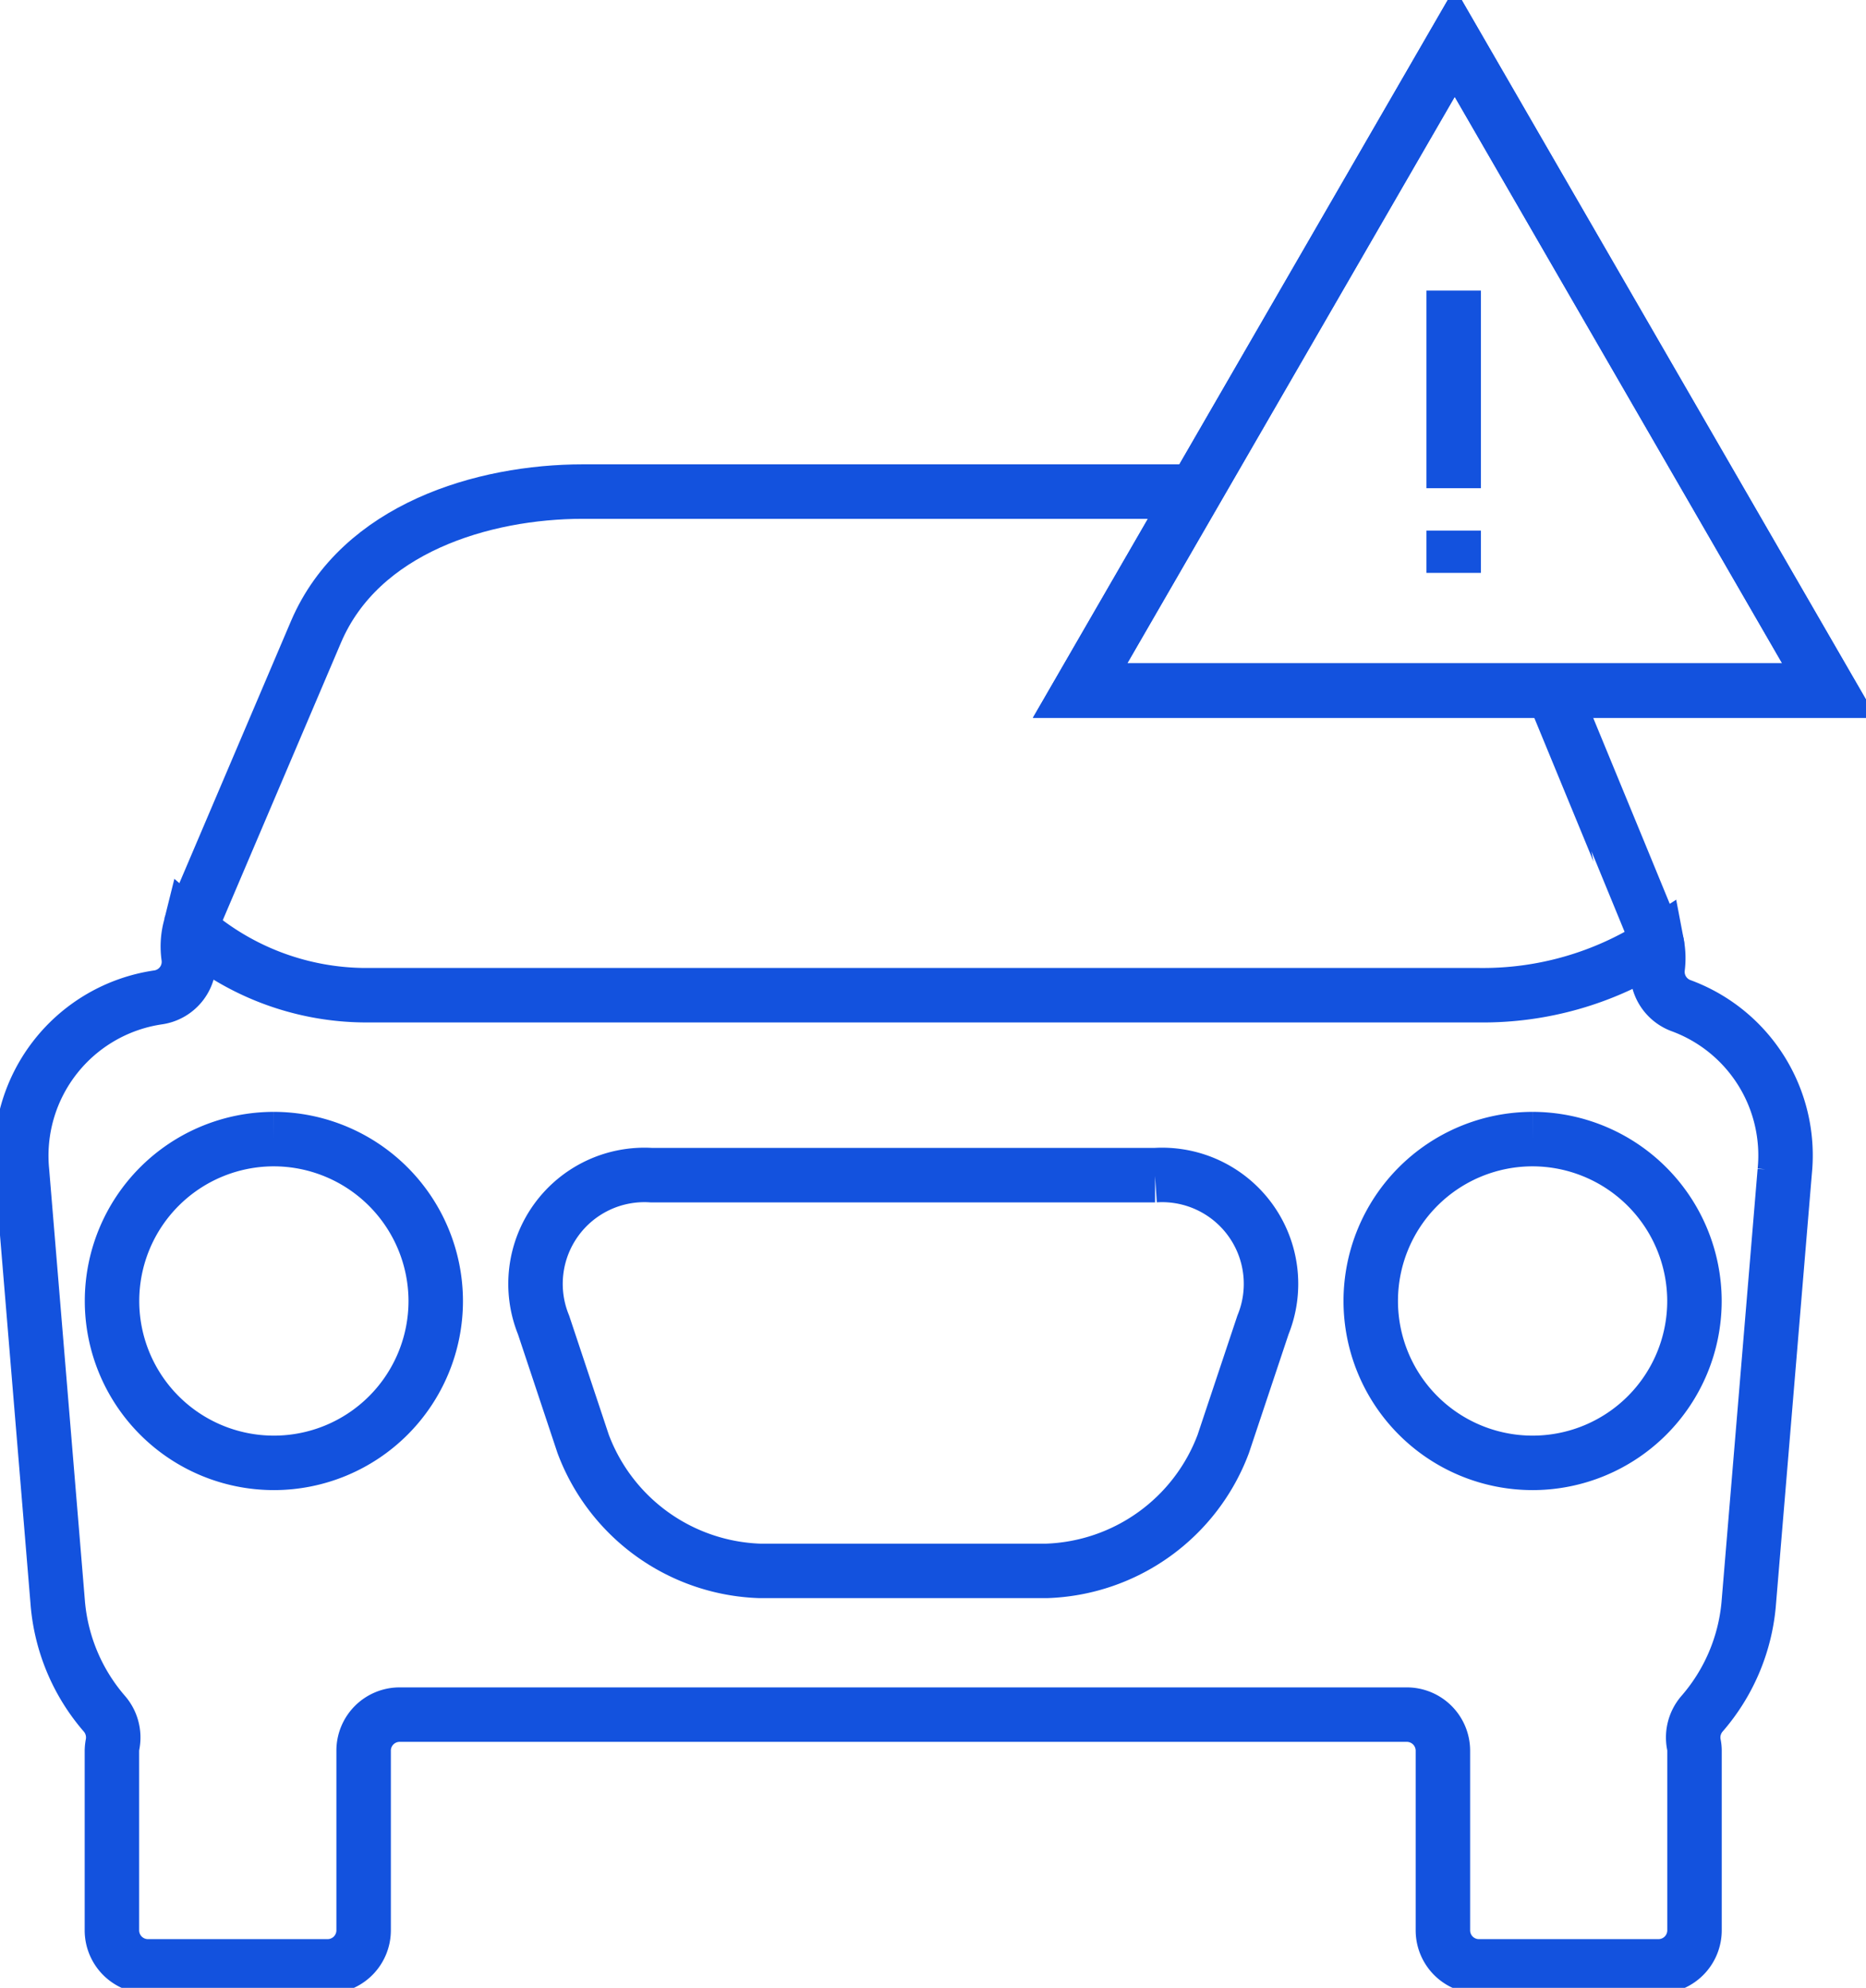 <svg id="Group_18290" data-name="Group 18290" xmlns="http://www.w3.org/2000/svg" xmlns:xlink="http://www.w3.org/1999/xlink" width="34.264" height="36.495" viewBox="0 0 34.264 36.495">
  <defs>
    <clipPath id="clip-path">
      <rect id="Rectangle_3783" data-name="Rectangle 3783" width="34.264" height="36.495" fill="none" stroke="#707070" stroke-width="1"/>
    </clipPath>
  </defs>
  <g id="Group_18285" data-name="Group 18285" clip-path="url(#clip-path)">
    <path id="Path_11947" data-name="Path 11947" d="M31.972,34.823h-11.3c-1.836,0-4.087.675-4.9,2.569l-2.325,5.458" transform="translate(-9.967 -25.798)" fill="none" stroke="#1352de" stroke-width="1"/>
    <path id="Path_11948" data-name="Path 11948" d="M111.922,53.587c0-.007-1.235-3-1.918-4.658" transform="translate(-81.496 -36.249)" fill="none" stroke="#1352de" stroke-width="1"/>
    <path id="Path_11949" data-name="Path 11949" d="M31.979,67.206a.662.662,0,0,1-.429-.7,1.355,1.355,0,0,0-.013-.426,5.926,5.926,0,0,1-3.272.934H7.79A4.918,4.918,0,0,1,4.6,65.794a1.347,1.347,0,0,0-.026.518.66.66,0,0,1-.558.742,2.938,2.938,0,0,0-2.5,3.2L2.174,78.2a3.556,3.556,0,0,0,.86,2.013.666.666,0,0,1,.145.551.691.691,0,0,0-.013.12v3.3a.662.662,0,0,0,.66.66h3.3a.662.662,0,0,0,.662-.66v-3.3a.661.661,0,0,1,.66-.662H26.944a.663.663,0,0,1,.662.662v3.3a.661.661,0,0,0,.66.66h3.3a.662.662,0,0,0,.66-.66v-3.3a.568.568,0,0,0-.013-.12.666.666,0,0,1,.145-.551A3.547,3.547,0,0,0,33.22,78.2l.663-7.954A2.929,2.929,0,0,0,31.979,67.206Z" transform="translate(-1.111 -48.743)" fill="none" stroke="#1352de" stroke-width="1"/>
    <path id="Path_11950" data-name="Path 11950" d="M100.1,80.7a2.972,2.972,0,1,0,2.973,2.973A2.977,2.977,0,0,0,100.1,80.7" transform="translate(-71.959 -59.787)" fill="none" stroke="#1352de" stroke-width="1"/>
    <path id="Path_11951" data-name="Path 11951" d="M10.9,80.7a2.972,2.972,0,1,0,2.973,2.973A2.977,2.977,0,0,0,10.9,80.7" transform="translate(-5.872 -59.787)" fill="none" stroke="#1352de" stroke-width="1"/>
    <path id="Path_11952" data-name="Path 11952" d="M49.374,83.25H40.127A2,2,0,0,0,38.145,86l.727,2.184a3.594,3.594,0,0,0,3.235,2.331h5.284a3.594,3.594,0,0,0,3.235-2.331L51.355,86a2,2,0,0,0-1.982-2.75" transform="translate(-28.164 -61.675)" fill="none" stroke="#1352de" stroke-width="1"/>
    <line id="Line_424" data-name="Line 424" y2="3.628" transform="translate(26.693 5.335)" fill="none" stroke="#1352de" stroke-width="1"/>
    <path id="Path_11953" data-name="Path 11953" d="M83.408,3,76.529,14.9H90.287Z" transform="translate(-56.696 -2.222)" fill="none" stroke="#1352de" stroke-width="1"/>
    <path id="Path_11954" data-name="Path 11954" d="M83.408,3,76.529,14.9H90.287Z" transform="translate(-56.696 -2.222)" fill="none" stroke="#1352de" stroke-width="1"/>
    <line id="Line_425" data-name="Line 425" y2="0.777" transform="translate(26.693 9.741)" fill="none" stroke="#1352de" stroke-width="1"/>
  </g>
</svg>
